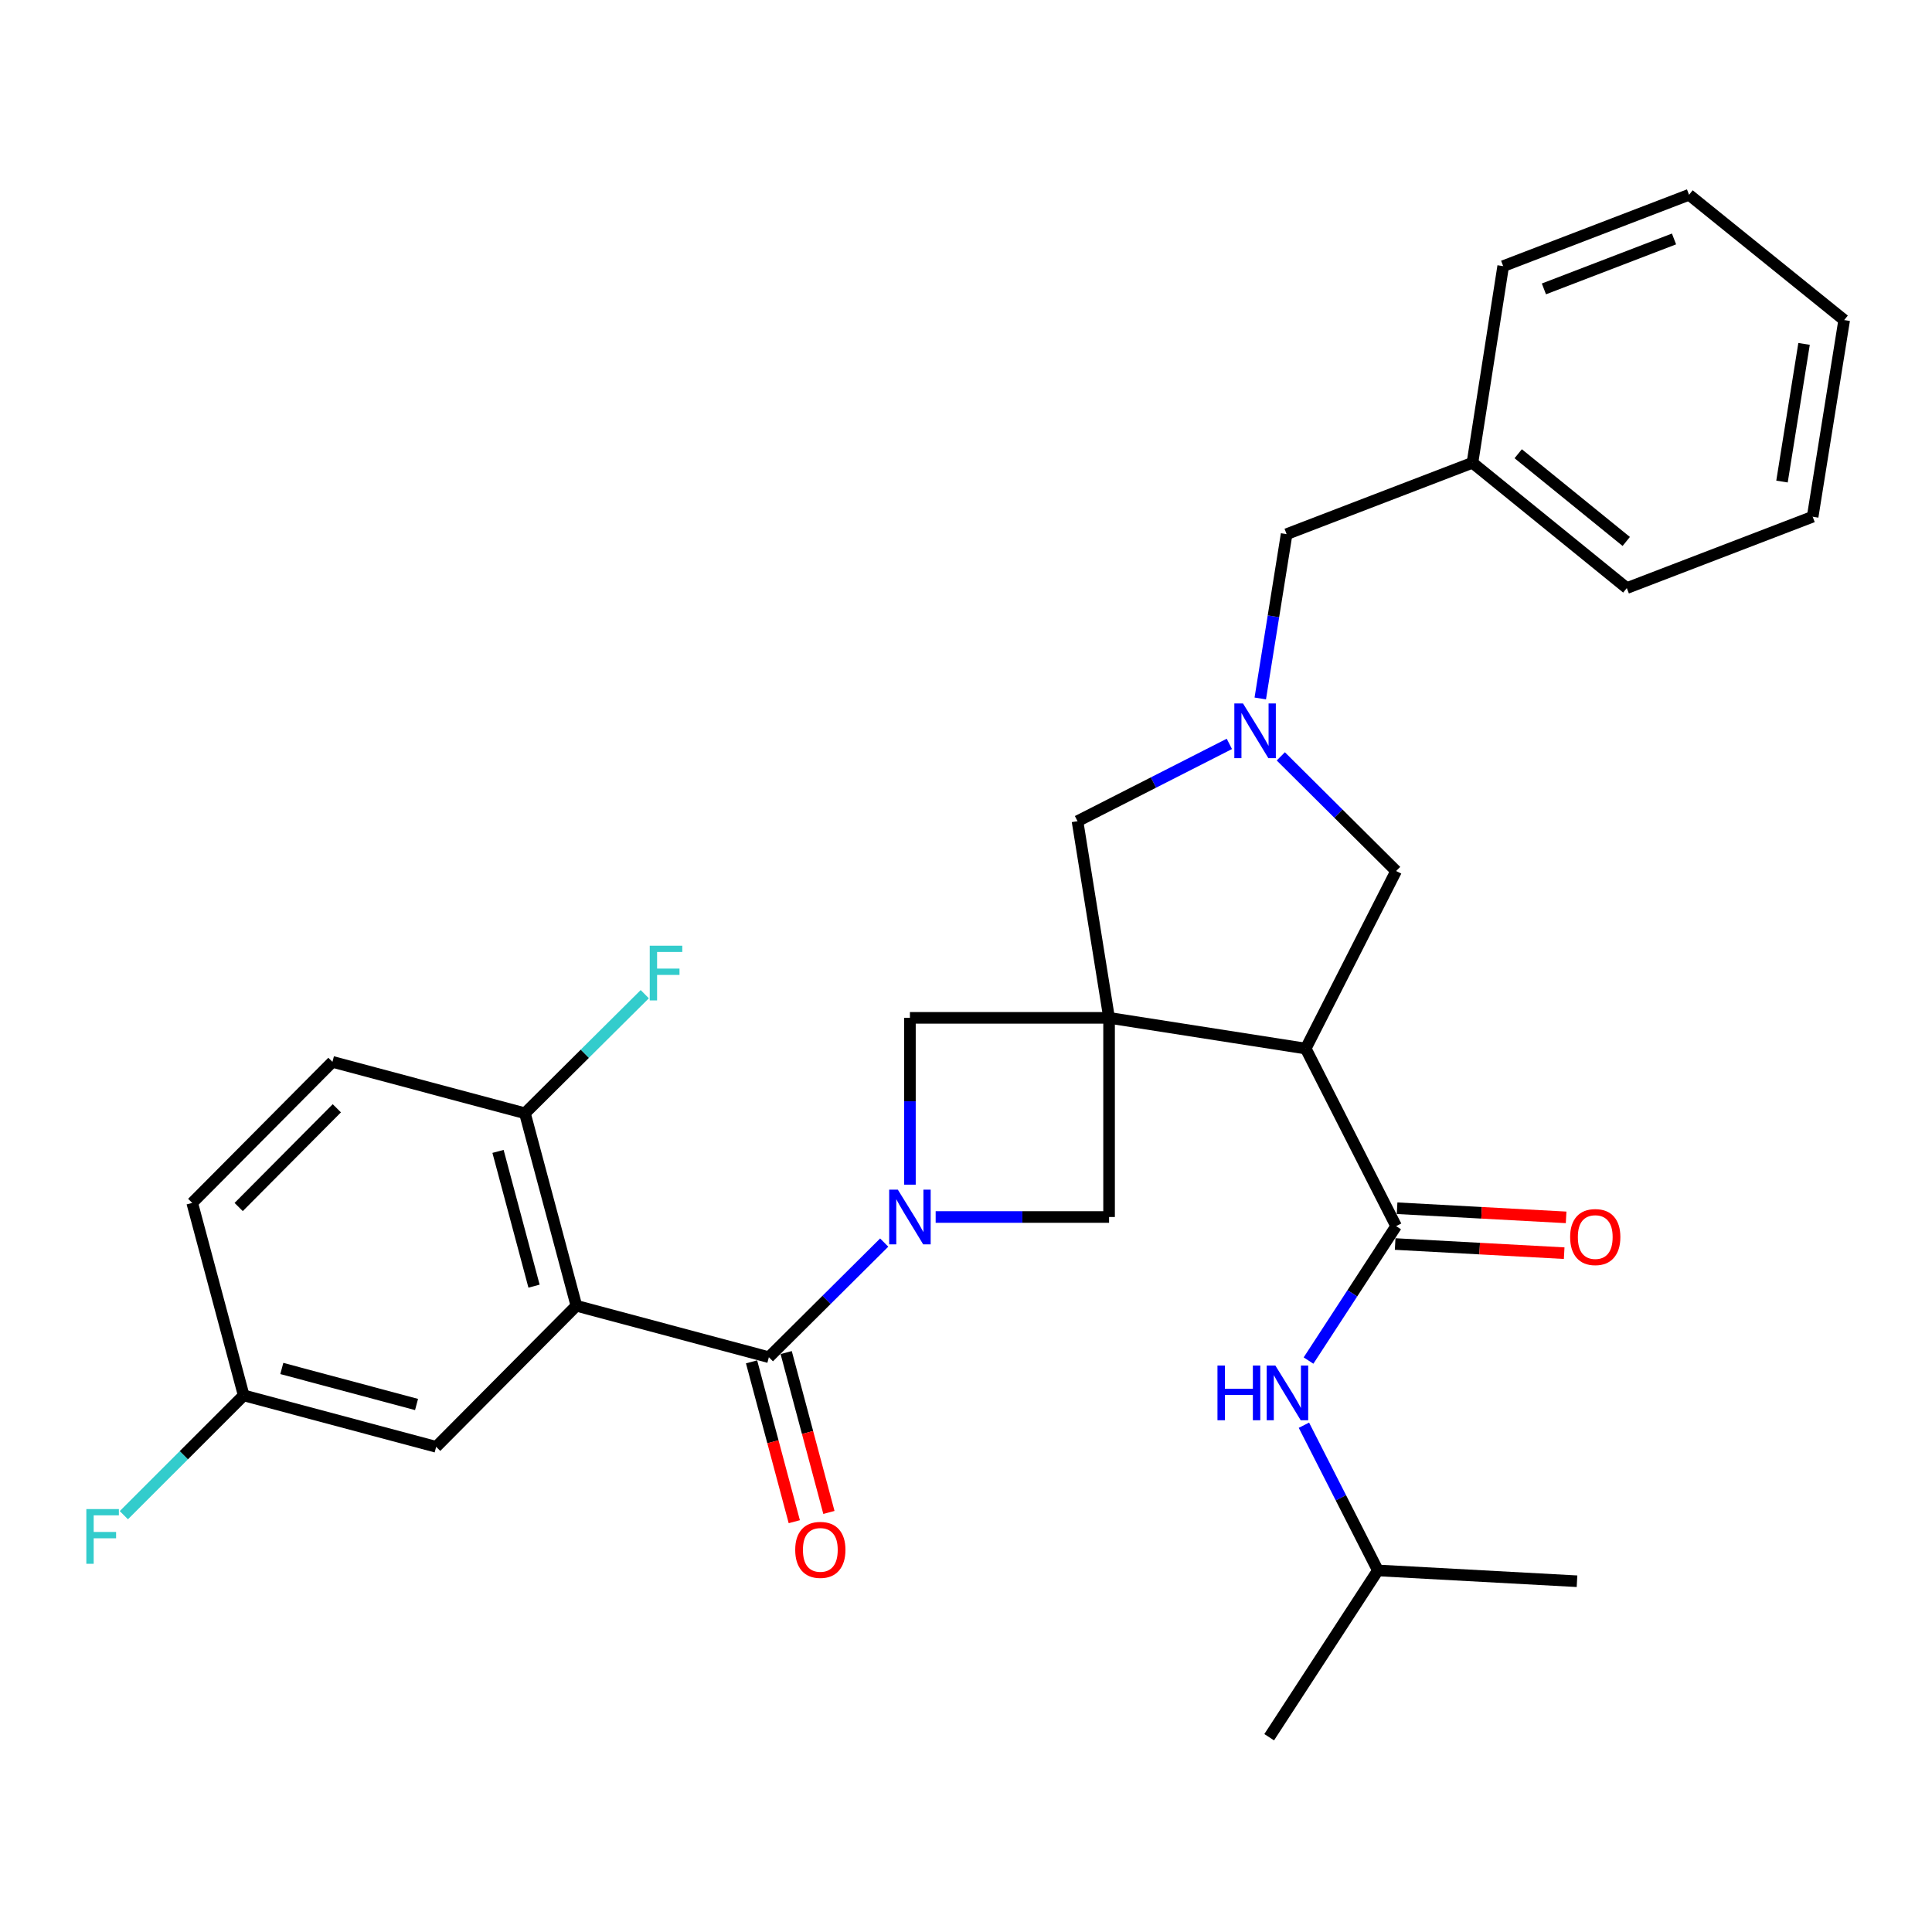 <?xml version='1.0' encoding='iso-8859-1'?>
<svg version='1.1' baseProfile='full'
              xmlns='http://www.w3.org/2000/svg'
                      xmlns:rdkit='http://www.rdkit.org/xml'
                      xmlns:xlink='http://www.w3.org/1999/xlink'
                  xml:space='preserve'
width='1000px' height='1000px' viewBox='0 0 1000 1000'>
<!-- END OF HEADER -->
<rect style='opacity:1.0;fill:#FFFFFF;stroke:none' width='1000' height='1000' x='0' y='0'> </rect>
<path class='bond-1' d='M 574.054,526.841 L 675.833,542.736' style='fill:none;fill-rule:evenodd;stroke:#000000;stroke-width:6px;stroke-linecap:butt;stroke-linejoin:miter;stroke-opacity:1' />
<path class='bond-6' d='M 574.054,526.841 L 574.054,629.919' style='fill:none;fill-rule:evenodd;stroke:#000000;stroke-width:6px;stroke-linecap:butt;stroke-linejoin:miter;stroke-opacity:1' />
<path class='bond-7' d='M 574.054,526.841 L 470.976,526.841' style='fill:none;fill-rule:evenodd;stroke:#000000;stroke-width:6px;stroke-linecap:butt;stroke-linejoin:miter;stroke-opacity:1' />
<path class='bond-8' d='M 574.054,526.841 L 557.716,425.052' style='fill:none;fill-rule:evenodd;stroke:#000000;stroke-width:6px;stroke-linecap:butt;stroke-linejoin:miter;stroke-opacity:1' />
<path class='bond-0' d='M 470.976,613.182 L 470.976,570.012' style='fill:none;fill-rule:evenodd;stroke:#0000FF;stroke-width:6px;stroke-linecap:butt;stroke-linejoin:miter;stroke-opacity:1' />
<path class='bond-0' d='M 470.976,570.012 L 470.976,526.841' style='fill:none;fill-rule:evenodd;stroke:#000000;stroke-width:6px;stroke-linecap:butt;stroke-linejoin:miter;stroke-opacity:1' />
<path class='bond-2' d='M 457.663,643.152 L 427.814,672.819' style='fill:none;fill-rule:evenodd;stroke:#0000FF;stroke-width:6px;stroke-linecap:butt;stroke-linejoin:miter;stroke-opacity:1' />
<path class='bond-2' d='M 427.814,672.819 L 397.966,702.486' style='fill:none;fill-rule:evenodd;stroke:#000000;stroke-width:6px;stroke-linecap:butt;stroke-linejoin:miter;stroke-opacity:1' />
<path class='bond-30' d='M 484.293,629.919 L 529.174,629.919' style='fill:none;fill-rule:evenodd;stroke:#0000FF;stroke-width:6px;stroke-linecap:butt;stroke-linejoin:miter;stroke-opacity:1' />
<path class='bond-30' d='M 529.174,629.919 L 574.054,629.919' style='fill:none;fill-rule:evenodd;stroke:#000000;stroke-width:6px;stroke-linecap:butt;stroke-linejoin:miter;stroke-opacity:1' />
<path class='bond-4' d='M 675.833,542.736 L 722.63,634.64' style='fill:none;fill-rule:evenodd;stroke:#000000;stroke-width:6px;stroke-linecap:butt;stroke-linejoin:miter;stroke-opacity:1' />
<path class='bond-9' d='M 675.833,542.736 L 722.63,450.832' style='fill:none;fill-rule:evenodd;stroke:#000000;stroke-width:6px;stroke-linecap:butt;stroke-linejoin:miter;stroke-opacity:1' />
<path class='bond-3' d='M 397.966,702.486 L 298.331,675.861' style='fill:none;fill-rule:evenodd;stroke:#000000;stroke-width:6px;stroke-linecap:butt;stroke-linejoin:miter;stroke-opacity:1' />
<path class='bond-13' d='M 389.004,704.882 L 400.063,746.255' style='fill:none;fill-rule:evenodd;stroke:#000000;stroke-width:6px;stroke-linecap:butt;stroke-linejoin:miter;stroke-opacity:1' />
<path class='bond-13' d='M 400.063,746.255 L 411.122,787.629' style='fill:none;fill-rule:evenodd;stroke:#FF0000;stroke-width:6px;stroke-linecap:butt;stroke-linejoin:miter;stroke-opacity:1' />
<path class='bond-13' d='M 406.928,700.091 L 417.988,741.464' style='fill:none;fill-rule:evenodd;stroke:#000000;stroke-width:6px;stroke-linecap:butt;stroke-linejoin:miter;stroke-opacity:1' />
<path class='bond-13' d='M 417.988,741.464 L 429.047,782.837' style='fill:none;fill-rule:evenodd;stroke:#FF0000;stroke-width:6px;stroke-linecap:butt;stroke-linejoin:miter;stroke-opacity:1' />
<path class='bond-11' d='M 298.331,675.861 L 271.706,576.226' style='fill:none;fill-rule:evenodd;stroke:#000000;stroke-width:6px;stroke-linecap:butt;stroke-linejoin:miter;stroke-opacity:1' />
<path class='bond-11' d='M 276.412,665.706 L 257.775,595.961' style='fill:none;fill-rule:evenodd;stroke:#000000;stroke-width:6px;stroke-linecap:butt;stroke-linejoin:miter;stroke-opacity:1' />
<path class='bond-12' d='M 298.331,675.861 L 225.754,748.882' style='fill:none;fill-rule:evenodd;stroke:#000000;stroke-width:6px;stroke-linecap:butt;stroke-linejoin:miter;stroke-opacity:1' />
<path class='bond-10' d='M 722.63,634.64 L 699.959,669.431' style='fill:none;fill-rule:evenodd;stroke:#000000;stroke-width:6px;stroke-linecap:butt;stroke-linejoin:miter;stroke-opacity:1' />
<path class='bond-10' d='M 699.959,669.431 L 677.287,704.222' style='fill:none;fill-rule:evenodd;stroke:#0000FF;stroke-width:6px;stroke-linecap:butt;stroke-linejoin:miter;stroke-opacity:1' />
<path class='bond-14' d='M 722.129,643.904 L 765.873,646.271' style='fill:none;fill-rule:evenodd;stroke:#000000;stroke-width:6px;stroke-linecap:butt;stroke-linejoin:miter;stroke-opacity:1' />
<path class='bond-14' d='M 765.873,646.271 L 809.616,648.637' style='fill:none;fill-rule:evenodd;stroke:#FF0000;stroke-width:6px;stroke-linecap:butt;stroke-linejoin:miter;stroke-opacity:1' />
<path class='bond-14' d='M 723.132,625.377 L 766.875,627.744' style='fill:none;fill-rule:evenodd;stroke:#000000;stroke-width:6px;stroke-linecap:butt;stroke-linejoin:miter;stroke-opacity:1' />
<path class='bond-14' d='M 766.875,627.744 L 810.619,630.11' style='fill:none;fill-rule:evenodd;stroke:#FF0000;stroke-width:6px;stroke-linecap:butt;stroke-linejoin:miter;stroke-opacity:1' />
<path class='bond-5' d='M 636.312,385.036 L 597.014,405.044' style='fill:none;fill-rule:evenodd;stroke:#0000FF;stroke-width:6px;stroke-linecap:butt;stroke-linejoin:miter;stroke-opacity:1' />
<path class='bond-5' d='M 597.014,405.044 L 557.716,425.052' style='fill:none;fill-rule:evenodd;stroke:#000000;stroke-width:6px;stroke-linecap:butt;stroke-linejoin:miter;stroke-opacity:1' />
<path class='bond-15' d='M 652.314,361.518 L 659.131,318.997' style='fill:none;fill-rule:evenodd;stroke:#0000FF;stroke-width:6px;stroke-linecap:butt;stroke-linejoin:miter;stroke-opacity:1' />
<path class='bond-15' d='M 659.131,318.997 L 665.948,276.476' style='fill:none;fill-rule:evenodd;stroke:#000000;stroke-width:6px;stroke-linecap:butt;stroke-linejoin:miter;stroke-opacity:1' />
<path class='bond-31' d='M 662.944,391.491 L 692.787,421.161' style='fill:none;fill-rule:evenodd;stroke:#0000FF;stroke-width:6px;stroke-linecap:butt;stroke-linejoin:miter;stroke-opacity:1' />
<path class='bond-31' d='M 692.787,421.161 L 722.63,450.832' style='fill:none;fill-rule:evenodd;stroke:#000000;stroke-width:6px;stroke-linecap:butt;stroke-linejoin:miter;stroke-opacity:1' />
<path class='bond-22' d='M 674.907,737.696 L 694.048,775.274' style='fill:none;fill-rule:evenodd;stroke:#0000FF;stroke-width:6px;stroke-linecap:butt;stroke-linejoin:miter;stroke-opacity:1' />
<path class='bond-22' d='M 694.048,775.274 L 713.189,812.852' style='fill:none;fill-rule:evenodd;stroke:#000000;stroke-width:6px;stroke-linecap:butt;stroke-linejoin:miter;stroke-opacity:1' />
<path class='bond-16' d='M 271.706,576.226 L 172.071,549.611' style='fill:none;fill-rule:evenodd;stroke:#000000;stroke-width:6px;stroke-linecap:butt;stroke-linejoin:miter;stroke-opacity:1' />
<path class='bond-18' d='M 271.706,576.226 L 302.719,545.405' style='fill:none;fill-rule:evenodd;stroke:#000000;stroke-width:6px;stroke-linecap:butt;stroke-linejoin:miter;stroke-opacity:1' />
<path class='bond-18' d='M 302.719,545.405 L 333.733,514.585' style='fill:none;fill-rule:evenodd;stroke:#33CCCC;stroke-width:6px;stroke-linecap:butt;stroke-linejoin:miter;stroke-opacity:1' />
<path class='bond-17' d='M 225.754,748.882 L 126.129,722.246' style='fill:none;fill-rule:evenodd;stroke:#000000;stroke-width:6px;stroke-linecap:butt;stroke-linejoin:miter;stroke-opacity:1' />
<path class='bond-17' d='M 215.602,726.962 L 145.865,708.317' style='fill:none;fill-rule:evenodd;stroke:#000000;stroke-width:6px;stroke-linecap:butt;stroke-linejoin:miter;stroke-opacity:1' />
<path class='bond-21' d='M 665.948,276.476 L 762.14,239.532' style='fill:none;fill-rule:evenodd;stroke:#000000;stroke-width:6px;stroke-linecap:butt;stroke-linejoin:miter;stroke-opacity:1' />
<path class='bond-33' d='M 172.071,549.611 L 99.494,622.621' style='fill:none;fill-rule:evenodd;stroke:#000000;stroke-width:6px;stroke-linecap:butt;stroke-linejoin:miter;stroke-opacity:1' />
<path class='bond-33' d='M 174.343,573.644 L 123.539,624.751' style='fill:none;fill-rule:evenodd;stroke:#000000;stroke-width:6px;stroke-linecap:butt;stroke-linejoin:miter;stroke-opacity:1' />
<path class='bond-19' d='M 126.129,722.246 L 99.494,622.621' style='fill:none;fill-rule:evenodd;stroke:#000000;stroke-width:6px;stroke-linecap:butt;stroke-linejoin:miter;stroke-opacity:1' />
<path class='bond-20' d='M 126.129,722.246 L 95.12,753.251' style='fill:none;fill-rule:evenodd;stroke:#000000;stroke-width:6px;stroke-linecap:butt;stroke-linejoin:miter;stroke-opacity:1' />
<path class='bond-20' d='M 95.12,753.251 L 64.11,784.256' style='fill:none;fill-rule:evenodd;stroke:#33CCCC;stroke-width:6px;stroke-linecap:butt;stroke-linejoin:miter;stroke-opacity:1' />
<path class='bond-23' d='M 762.14,239.532 L 842.036,304.389' style='fill:none;fill-rule:evenodd;stroke:#000000;stroke-width:6px;stroke-linecap:butt;stroke-linejoin:miter;stroke-opacity:1' />
<path class='bond-23' d='M 785.818,234.856 L 841.745,280.255' style='fill:none;fill-rule:evenodd;stroke:#000000;stroke-width:6px;stroke-linecap:butt;stroke-linejoin:miter;stroke-opacity:1' />
<path class='bond-24' d='M 762.14,239.532 L 778.045,137.753' style='fill:none;fill-rule:evenodd;stroke:#000000;stroke-width:6px;stroke-linecap:butt;stroke-linejoin:miter;stroke-opacity:1' />
<path class='bond-25' d='M 713.189,812.852 L 656.929,899.179' style='fill:none;fill-rule:evenodd;stroke:#000000;stroke-width:6px;stroke-linecap:butt;stroke-linejoin:miter;stroke-opacity:1' />
<path class='bond-26' d='M 713.189,812.852 L 816.256,818.449' style='fill:none;fill-rule:evenodd;stroke:#000000;stroke-width:6px;stroke-linecap:butt;stroke-linejoin:miter;stroke-opacity:1' />
<path class='bond-28' d='M 842.036,304.389 L 938.228,267.456' style='fill:none;fill-rule:evenodd;stroke:#000000;stroke-width:6px;stroke-linecap:butt;stroke-linejoin:miter;stroke-opacity:1' />
<path class='bond-27' d='M 778.045,137.753 L 874.248,100.821' style='fill:none;fill-rule:evenodd;stroke:#000000;stroke-width:6px;stroke-linecap:butt;stroke-linejoin:miter;stroke-opacity:1' />
<path class='bond-27' d='M 799.125,149.535 L 866.467,123.682' style='fill:none;fill-rule:evenodd;stroke:#000000;stroke-width:6px;stroke-linecap:butt;stroke-linejoin:miter;stroke-opacity:1' />
<path class='bond-29' d='M 874.248,100.821 L 954.545,165.667' style='fill:none;fill-rule:evenodd;stroke:#000000;stroke-width:6px;stroke-linecap:butt;stroke-linejoin:miter;stroke-opacity:1' />
<path class='bond-32' d='M 938.228,267.456 L 954.545,165.667' style='fill:none;fill-rule:evenodd;stroke:#000000;stroke-width:6px;stroke-linecap:butt;stroke-linejoin:miter;stroke-opacity:1' />
<path class='bond-32' d='M 922.356,249.251 L 933.778,177.998' style='fill:none;fill-rule:evenodd;stroke:#000000;stroke-width:6px;stroke-linecap:butt;stroke-linejoin:miter;stroke-opacity:1' />
<path  class='atom-1' d='M 464.716 615.759
L 473.996 630.759
Q 474.916 632.239, 476.396 634.919
Q 477.876 637.599, 477.956 637.759
L 477.956 615.759
L 481.716 615.759
L 481.716 644.079
L 477.836 644.079
L 467.876 627.679
Q 466.716 625.759, 465.476 623.559
Q 464.276 621.359, 463.916 620.679
L 463.916 644.079
L 460.236 644.079
L 460.236 615.759
L 464.716 615.759
' fill='#0000FF'/>
<path  class='atom-6' d='M 643.371 364.095
L 652.651 379.095
Q 653.571 380.575, 655.051 383.255
Q 656.531 385.935, 656.611 386.095
L 656.611 364.095
L 660.371 364.095
L 660.371 392.415
L 656.491 392.415
L 646.531 376.015
Q 645.371 374.095, 644.131 371.895
Q 642.931 369.695, 642.571 369.015
L 642.571 392.415
L 638.891 392.415
L 638.891 364.095
L 643.371 364.095
' fill='#0000FF'/>
<path  class='atom-11' d='M 630.161 706.798
L 634.001 706.798
L 634.001 718.838
L 648.481 718.838
L 648.481 706.798
L 652.321 706.798
L 652.321 735.118
L 648.481 735.118
L 648.481 722.038
L 634.001 722.038
L 634.001 735.118
L 630.161 735.118
L 630.161 706.798
' fill='#0000FF'/>
<path  class='atom-11' d='M 660.121 706.798
L 669.401 721.798
Q 670.321 723.278, 671.801 725.958
Q 673.281 728.638, 673.361 728.798
L 673.361 706.798
L 677.121 706.798
L 677.121 735.118
L 673.241 735.118
L 663.281 718.718
Q 662.121 716.798, 660.881 714.598
Q 659.681 712.398, 659.321 711.718
L 659.321 735.118
L 655.641 735.118
L 655.641 706.798
L 660.121 706.798
' fill='#0000FF'/>
<path  class='atom-14' d='M 411.601 802.212
Q 411.601 795.412, 414.961 791.612
Q 418.321 787.812, 424.601 787.812
Q 430.881 787.812, 434.241 791.612
Q 437.601 795.412, 437.601 802.212
Q 437.601 809.092, 434.201 813.012
Q 430.801 816.892, 424.601 816.892
Q 418.361 816.892, 414.961 813.012
Q 411.601 809.132, 411.601 802.212
M 424.601 813.692
Q 428.921 813.692, 431.241 810.812
Q 433.601 807.892, 433.601 802.212
Q 433.601 796.652, 431.241 793.852
Q 428.921 791.012, 424.601 791.012
Q 420.281 791.012, 417.921 793.812
Q 415.601 796.612, 415.601 802.212
Q 415.601 807.932, 417.921 810.812
Q 420.281 813.692, 424.601 813.692
' fill='#FF0000'/>
<path  class='atom-15' d='M 812.698 640.297
Q 812.698 633.497, 816.058 629.697
Q 819.418 625.897, 825.698 625.897
Q 831.978 625.897, 835.338 629.697
Q 838.698 633.497, 838.698 640.297
Q 838.698 647.177, 835.298 651.097
Q 831.898 654.977, 825.698 654.977
Q 819.458 654.977, 816.058 651.097
Q 812.698 647.217, 812.698 640.297
M 825.698 651.777
Q 830.018 651.777, 832.338 648.897
Q 834.698 645.977, 834.698 640.297
Q 834.698 634.737, 832.338 631.937
Q 830.018 629.097, 825.698 629.097
Q 821.378 629.097, 819.018 631.897
Q 816.698 634.697, 816.698 640.297
Q 816.698 646.017, 819.018 648.897
Q 821.378 651.777, 825.698 651.777
' fill='#FF0000'/>
<path  class='atom-19' d='M 336.306 489.499
L 353.146 489.499
L 353.146 492.739
L 340.106 492.739
L 340.106 501.339
L 351.706 501.339
L 351.706 504.619
L 340.106 504.619
L 340.106 517.819
L 336.306 517.819
L 336.306 489.499
' fill='#33CCCC'/>
<path  class='atom-21' d='M 44.689 781.096
L 61.529 781.096
L 61.529 784.336
L 48.489 784.336
L 48.489 792.936
L 60.089 792.936
L 60.089 796.216
L 48.489 796.216
L 48.489 809.416
L 44.689 809.416
L 44.689 781.096
' fill='#33CCCC'/>
</svg>
